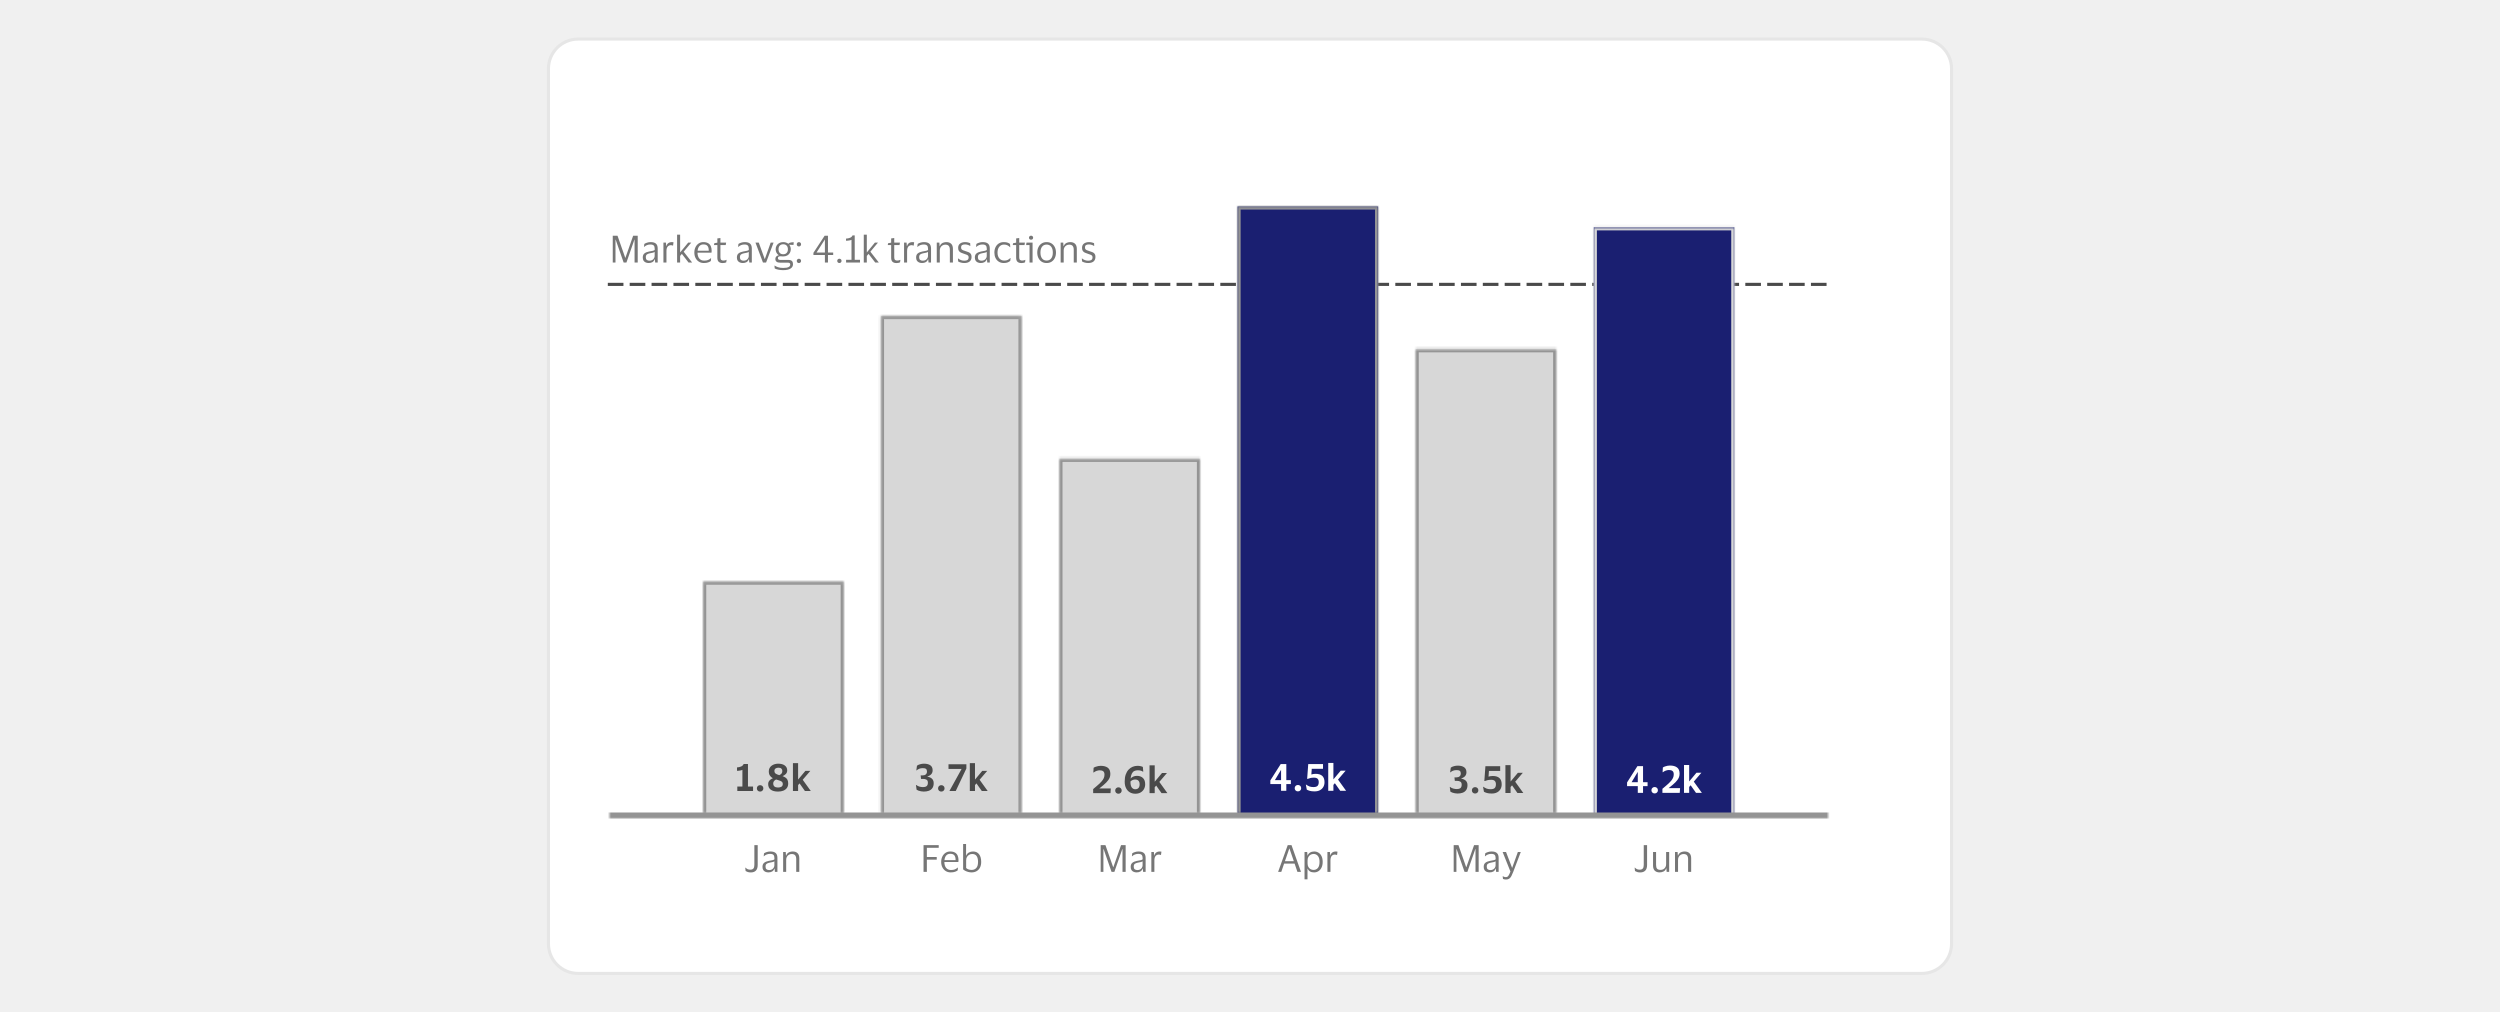 <svg width="800" height="324" viewBox="0 0 800 324" fill="none" xmlns="http://www.w3.org/2000/svg">
<rect width="800" height="324" fill="#F0F0F0"/>
<g clip-path="url(#clip0_7608_37982)">
<path d="M615 12H185C179.477 12 175 16.477 175 22V302C175 307.523 179.477 312 185 312H615C620.523 312 625 307.523 625 302V22C625 16.477 620.523 12 615 12Z" fill="white"/>
<path d="M615 12.5H185C179.753 12.5 175.5 16.753 175.5 22V302C175.5 307.247 179.753 311.5 185 311.5H615C620.247 311.5 624.5 307.247 624.5 302V22C624.5 16.753 620.247 12.5 615 12.5Z" stroke="black" stroke-opacity="0.1"/>
<path d="M605 32H195V292H605V32Z" fill="white"/>
<path d="M196.08 84V75.432H197.604L200.076 82.488H200.136L202.608 75.432H204.072V84H203.064V76.692H203.004L200.46 84H199.56L197.016 76.692H196.956V84H196.08ZM206.072 78.996L206.18 78.06C206.404 77.9 206.696 77.764 207.056 77.652C207.416 77.532 207.8 77.472 208.208 77.472C208.968 77.472 209.532 77.636 209.9 77.964C210.276 78.284 210.464 78.812 210.464 79.548V84H209.66L209.564 82.968H209.492C209.348 83.376 209.112 83.68 208.784 83.88C208.456 84.072 208.052 84.168 207.572 84.168C207.236 84.168 206.924 84.108 206.636 83.988C206.348 83.868 206.116 83.68 205.94 83.424C205.772 83.16 205.688 82.816 205.688 82.392C205.688 81.792 205.872 81.352 206.24 81.072C206.608 80.792 207.092 80.596 207.692 80.484C208.196 80.396 208.6 80.32 208.904 80.256C209.208 80.184 209.408 80.092 209.504 79.98V79.596C209.504 79.132 209.404 78.792 209.204 78.576C209.004 78.352 208.632 78.24 208.088 78.24C207.736 78.24 207.388 78.304 207.044 78.432C206.708 78.56 206.412 78.748 206.156 78.996H206.072ZM209.492 81.912V80.616C209.388 80.704 209.196 80.784 208.916 80.856C208.636 80.92 208.288 80.992 207.872 81.072C207.52 81.144 207.228 81.264 206.996 81.432C206.772 81.6 206.66 81.9 206.66 82.332C206.66 82.724 206.768 83.004 206.984 83.172C207.2 83.34 207.488 83.424 207.848 83.424C208.192 83.424 208.488 83.348 208.736 83.196C208.984 83.044 209.172 82.852 209.3 82.62C209.428 82.388 209.492 82.152 209.492 81.912ZM214.731 78.456C214.259 78.456 213.895 78.616 213.639 78.936C213.391 79.248 213.267 79.72 213.267 80.352V84H212.295V77.64H213.099L213.195 78.744H213.243C213.339 78.408 213.479 78.148 213.663 77.964C213.847 77.78 214.055 77.652 214.287 77.58C214.527 77.508 214.771 77.472 215.019 77.472C215.115 77.472 215.211 77.48 215.307 77.496C215.403 77.512 215.475 77.528 215.523 77.544L215.379 78.6H215.307C215.251 78.576 215.175 78.548 215.079 78.516C214.983 78.476 214.867 78.456 214.731 78.456ZM217.639 75.084V80.784L220.219 77.64H221.203L218.779 80.544L221.479 84H220.327L218.191 81.24L217.639 81.9V84H216.667V75.084H217.639ZM225.321 83.4C225.849 83.4 226.269 83.332 226.581 83.196C226.901 83.06 227.197 82.872 227.469 82.632H227.553L227.469 83.52C227.293 83.672 227.013 83.82 226.629 83.964C226.253 84.1 225.789 84.168 225.237 84.168C224.629 84.168 224.097 84.024 223.641 83.736C223.185 83.448 222.829 83.052 222.573 82.548C222.317 82.044 222.189 81.468 222.189 80.82C222.189 80.172 222.313 79.596 222.561 79.092C222.809 78.588 223.149 78.192 223.581 77.904C224.021 77.616 224.517 77.472 225.069 77.472C225.709 77.472 226.225 77.592 226.617 77.832C227.009 78.064 227.293 78.392 227.469 78.816C227.645 79.24 227.733 79.732 227.733 80.292C227.733 80.372 227.725 80.464 227.709 80.568C227.701 80.672 227.693 80.764 227.685 80.844H223.209V80.892C223.217 81.668 223.405 82.28 223.773 82.728C224.149 83.176 224.665 83.4 225.321 83.4ZM225.081 78.216C224.553 78.216 224.129 78.392 223.809 78.744C223.497 79.096 223.305 79.592 223.233 80.232H226.797V80.1C226.797 79.524 226.673 79.068 226.425 78.732C226.177 78.388 225.729 78.216 225.081 78.216ZM230.538 82.32C230.538 82.736 230.622 83.016 230.79 83.16C230.966 83.304 231.186 83.376 231.45 83.376C231.69 83.376 231.882 83.356 232.026 83.316C232.17 83.268 232.302 83.216 232.422 83.16H232.506L232.398 83.952C232.31 84.008 232.158 84.06 231.942 84.108C231.726 84.156 231.494 84.18 231.246 84.18C230.71 84.18 230.294 84.048 229.998 83.784C229.702 83.52 229.554 83.084 229.554 82.476V78.42H228.462L228.582 77.832L229.554 77.652V76.296L230.538 76.164V77.64H232.362L232.23 78.42H230.538V82.32ZM236.19 78.996L236.298 78.06C236.522 77.9 236.814 77.764 237.174 77.652C237.534 77.532 237.918 77.472 238.326 77.472C239.086 77.472 239.65 77.636 240.018 77.964C240.394 78.284 240.582 78.812 240.582 79.548V84H239.778L239.682 82.968H239.61C239.466 83.376 239.23 83.68 238.902 83.88C238.574 84.072 238.17 84.168 237.69 84.168C237.354 84.168 237.042 84.108 236.754 83.988C236.466 83.868 236.234 83.68 236.058 83.424C235.89 83.16 235.806 82.816 235.806 82.392C235.806 81.792 235.99 81.352 236.358 81.072C236.726 80.792 237.21 80.596 237.81 80.484C238.314 80.396 238.718 80.32 239.022 80.256C239.326 80.184 239.526 80.092 239.622 79.98V79.596C239.622 79.132 239.522 78.792 239.322 78.576C239.122 78.352 238.75 78.24 238.206 78.24C237.854 78.24 237.506 78.304 237.162 78.432C236.826 78.56 236.53 78.748 236.274 78.996H236.19ZM239.61 81.912V80.616C239.506 80.704 239.314 80.784 239.034 80.856C238.754 80.92 238.406 80.992 237.99 81.072C237.638 81.144 237.346 81.264 237.114 81.432C236.89 81.6 236.778 81.9 236.778 82.332C236.778 82.724 236.886 83.004 237.102 83.172C237.318 83.34 237.606 83.424 237.966 83.424C238.31 83.424 238.606 83.348 238.854 83.196C239.102 83.044 239.29 82.852 239.418 82.62C239.546 82.388 239.61 82.152 239.61 81.912ZM242.811 77.64L244.707 82.884H244.755L246.615 77.64H247.539L245.151 84H244.143L241.755 77.64H242.811ZM252.203 83.172C252.803 83.172 253.211 83.292 253.427 83.532C253.651 83.764 253.763 84.104 253.763 84.552C253.763 85.128 253.503 85.588 252.983 85.932C252.463 86.276 251.667 86.448 250.595 86.448C250.059 86.448 249.543 86.396 249.047 86.292C248.559 86.196 248.179 86.064 247.907 85.896L247.835 84.996H247.919C248.135 85.164 248.467 85.328 248.915 85.488C249.371 85.656 249.935 85.74 250.607 85.74C251.415 85.74 251.995 85.644 252.347 85.452C252.699 85.268 252.875 85.012 252.875 84.684C252.875 84.436 252.811 84.268 252.683 84.18C252.563 84.092 252.351 84.048 252.047 84.048H249.587C249.123 84.048 248.759 83.948 248.495 83.748C248.239 83.548 248.111 83.244 248.111 82.836C248.111 82.54 248.211 82.288 248.411 82.08C248.611 81.864 248.863 81.736 249.167 81.696V81.648C248.863 81.44 248.627 81.172 248.459 80.844C248.291 80.516 248.207 80.156 248.207 79.764C248.207 79.34 248.303 78.956 248.495 78.612C248.695 78.26 248.975 77.984 249.335 77.784C249.695 77.576 250.127 77.472 250.631 77.472C250.959 77.472 251.259 77.52 251.531 77.616C251.803 77.704 252.039 77.832 252.239 78H252.311C252.367 77.88 252.475 77.788 252.635 77.724C252.795 77.652 252.967 77.604 253.151 77.58C253.335 77.548 253.503 77.532 253.655 77.532H253.991L253.919 78.384L252.599 78.312V78.384C252.903 78.768 253.055 79.228 253.055 79.764C253.055 80.188 252.955 80.576 252.755 80.928C252.563 81.272 252.283 81.548 251.915 81.756C251.555 81.956 251.127 82.056 250.631 82.056C250.455 82.056 250.283 82.048 250.115 82.032C249.947 82.016 249.807 82.008 249.695 82.008C249.183 82.008 248.927 82.2 248.927 82.584C248.927 82.792 248.991 82.944 249.119 83.04C249.247 83.128 249.419 83.172 249.635 83.172H252.203ZM250.631 78.168C250.159 78.168 249.791 78.308 249.527 78.588C249.263 78.868 249.131 79.26 249.131 79.764C249.131 80.268 249.263 80.66 249.527 80.94C249.791 81.22 250.159 81.36 250.631 81.36C251.095 81.36 251.459 81.22 251.723 80.94C251.995 80.66 252.131 80.268 252.131 79.764C252.131 79.26 251.995 78.868 251.723 78.588C251.459 78.308 251.095 78.168 250.631 78.168ZM254.965 83.484C254.965 83.292 255.029 83.132 255.157 83.004C255.285 82.868 255.449 82.8 255.649 82.8C255.849 82.8 256.013 82.864 256.141 82.992C256.277 83.12 256.345 83.284 256.345 83.484C256.345 83.692 256.277 83.86 256.141 83.988C256.013 84.116 255.849 84.18 255.649 84.18C255.449 84.18 255.285 84.116 255.157 83.988C255.029 83.86 254.965 83.692 254.965 83.484ZM254.965 78.168C254.965 77.976 255.029 77.816 255.157 77.688C255.285 77.552 255.449 77.484 255.649 77.484C255.849 77.484 256.013 77.548 256.141 77.676C256.277 77.804 256.345 77.968 256.345 78.168C256.345 78.376 256.277 78.544 256.141 78.672C256.013 78.8 255.849 78.864 255.649 78.864C255.449 78.864 255.285 78.8 255.157 78.672C255.029 78.544 254.965 78.376 254.965 78.168ZM260.295 80.904L263.883 75.432H264.951V80.808H266.619V81.6H264.951V84H263.967V81.6H260.295V80.904ZM261.291 80.808H263.967V76.68H263.931L261.291 80.808ZM267.914 83.472C267.914 83.28 267.978 83.12 268.106 82.992C268.234 82.856 268.398 82.788 268.598 82.788C268.798 82.788 268.962 82.852 269.09 82.98C269.226 83.108 269.294 83.272 269.294 83.472C269.294 83.68 269.226 83.848 269.09 83.976C268.962 84.104 268.798 84.168 268.598 84.168C268.398 84.168 268.234 84.104 268.106 83.976C267.978 83.848 267.914 83.68 267.914 83.472ZM270.749 84V83.136H272.477V76.752C272.397 76.8 272.253 76.848 272.045 76.896C271.837 76.936 271.609 76.972 271.361 77.004C271.121 77.028 270.909 77.04 270.725 77.04V76.356C271.181 76.332 271.605 76.244 271.997 76.092C272.397 75.932 272.669 75.676 272.813 75.324H273.509V83.136H275.201V84H270.749ZM277.381 75.084V80.784L279.961 77.64H280.945L278.521 80.544L281.221 84H280.069L277.933 81.24L277.381 81.9V84H276.409V75.084H277.381ZM286.155 82.32C286.155 82.736 286.239 83.016 286.407 83.16C286.583 83.304 286.803 83.376 287.067 83.376C287.307 83.376 287.499 83.356 287.643 83.316C287.787 83.268 287.919 83.216 288.039 83.16H288.123L288.015 83.952C287.927 84.008 287.775 84.06 287.559 84.108C287.343 84.156 287.111 84.18 286.863 84.18C286.327 84.18 285.911 84.048 285.615 83.784C285.319 83.52 285.171 83.084 285.171 82.476V78.42H284.079L284.199 77.832L285.171 77.652V76.296L286.155 76.164V77.64H287.979L287.847 78.42H286.155V82.32ZM291.735 78.456C291.263 78.456 290.899 78.616 290.643 78.936C290.395 79.248 290.271 79.72 290.271 80.352V84H289.299V77.64H290.103L290.199 78.744H290.247C290.343 78.408 290.483 78.148 290.667 77.964C290.851 77.78 291.059 77.652 291.291 77.58C291.531 77.508 291.775 77.472 292.023 77.472C292.119 77.472 292.215 77.48 292.311 77.496C292.407 77.512 292.479 77.528 292.527 77.544L292.383 78.6H292.311C292.255 78.576 292.179 78.548 292.083 78.516C291.987 78.476 291.871 78.456 291.735 78.456ZM293.541 78.996L293.649 78.06C293.873 77.9 294.165 77.764 294.525 77.652C294.885 77.532 295.269 77.472 295.677 77.472C296.437 77.472 297.001 77.636 297.369 77.964C297.745 78.284 297.933 78.812 297.933 79.548V84H297.129L297.033 82.968H296.961C296.817 83.376 296.581 83.68 296.253 83.88C295.925 84.072 295.521 84.168 295.041 84.168C294.705 84.168 294.393 84.108 294.105 83.988C293.817 83.868 293.585 83.68 293.409 83.424C293.241 83.16 293.157 82.816 293.157 82.392C293.157 81.792 293.341 81.352 293.709 81.072C294.077 80.792 294.561 80.596 295.161 80.484C295.665 80.396 296.069 80.32 296.373 80.256C296.677 80.184 296.877 80.092 296.973 79.98V79.596C296.973 79.132 296.873 78.792 296.673 78.576C296.473 78.352 296.101 78.24 295.557 78.24C295.205 78.24 294.857 78.304 294.513 78.432C294.177 78.56 293.881 78.748 293.625 78.996H293.541ZM296.961 81.912V80.616C296.857 80.704 296.665 80.784 296.385 80.856C296.105 80.92 295.757 80.992 295.341 81.072C294.989 81.144 294.697 81.264 294.465 81.432C294.241 81.6 294.129 81.9 294.129 82.332C294.129 82.724 294.237 83.004 294.453 83.172C294.669 83.34 294.957 83.424 295.317 83.424C295.661 83.424 295.957 83.348 296.205 83.196C296.453 83.044 296.641 82.852 296.769 82.62C296.897 82.388 296.961 82.152 296.961 81.912ZM302.5 78.288C302.172 78.288 301.872 78.368 301.6 78.528C301.336 78.68 301.124 78.896 300.964 79.176C300.812 79.448 300.736 79.764 300.736 80.124V84H299.764V77.64H300.592L300.676 78.78H300.736C300.856 78.444 301.028 78.18 301.252 77.988C301.484 77.796 301.74 77.664 302.02 77.592C302.3 77.512 302.576 77.472 302.848 77.472C303.496 77.472 304.004 77.652 304.372 78.012C304.748 78.364 304.936 78.912 304.936 79.656V84H303.952V79.932C303.952 79.388 303.84 78.98 303.616 78.708C303.392 78.428 303.02 78.288 302.5 78.288ZM306.604 79.32C306.604 78.704 306.812 78.244 307.228 77.94C307.652 77.628 308.184 77.472 308.824 77.472C309.192 77.472 309.52 77.512 309.808 77.592C310.096 77.664 310.312 77.736 310.456 77.808L310.504 78.696H310.408C310.232 78.56 309.996 78.448 309.7 78.36C309.412 78.264 309.116 78.216 308.812 78.216C308.42 78.216 308.112 78.284 307.888 78.42C307.664 78.556 307.552 78.812 307.552 79.188C307.552 79.428 307.6 79.612 307.696 79.74C307.8 79.868 307.948 79.976 308.14 80.064C308.34 80.144 308.588 80.232 308.884 80.328C309.268 80.448 309.612 80.568 309.916 80.688C310.22 80.808 310.46 80.984 310.636 81.216C310.812 81.44 310.9 81.764 310.9 82.188C310.9 82.844 310.696 83.34 310.288 83.676C309.88 84.004 309.32 84.168 308.608 84.168C308.208 84.168 307.832 84.12 307.48 84.024C307.128 83.928 306.84 83.808 306.616 83.664L306.544 82.716H306.628C306.892 82.94 307.196 83.116 307.54 83.244C307.892 83.364 308.236 83.424 308.572 83.424C309.044 83.424 309.392 83.34 309.616 83.172C309.848 82.996 309.964 82.72 309.964 82.344C309.964 82.112 309.908 81.936 309.796 81.816C309.684 81.688 309.52 81.584 309.304 81.504C309.088 81.416 308.816 81.32 308.488 81.216C308.12 81.096 307.792 80.972 307.504 80.844C307.224 80.708 307.004 80.524 306.844 80.292C306.684 80.06 306.604 79.736 306.604 79.32ZM312.338 78.996L312.446 78.06C312.67 77.9 312.962 77.764 313.322 77.652C313.682 77.532 314.066 77.472 314.474 77.472C315.234 77.472 315.798 77.636 316.166 77.964C316.542 78.284 316.73 78.812 316.73 79.548V84H315.926L315.83 82.968H315.758C315.614 83.376 315.378 83.68 315.05 83.88C314.722 84.072 314.318 84.168 313.838 84.168C313.502 84.168 313.19 84.108 312.902 83.988C312.614 83.868 312.382 83.68 312.206 83.424C312.038 83.16 311.954 82.816 311.954 82.392C311.954 81.792 312.138 81.352 312.506 81.072C312.874 80.792 313.358 80.596 313.958 80.484C314.462 80.396 314.866 80.32 315.17 80.256C315.474 80.184 315.674 80.092 315.77 79.98V79.596C315.77 79.132 315.67 78.792 315.47 78.576C315.27 78.352 314.898 78.24 314.354 78.24C314.002 78.24 313.654 78.304 313.31 78.432C312.974 78.56 312.678 78.748 312.422 78.996H312.338ZM315.758 81.912V80.616C315.654 80.704 315.462 80.784 315.182 80.856C314.902 80.92 314.554 80.992 314.138 81.072C313.786 81.144 313.494 81.264 313.262 81.432C313.038 81.6 312.926 81.9 312.926 82.332C312.926 82.724 313.034 83.004 313.25 83.172C313.466 83.34 313.754 83.424 314.114 83.424C314.458 83.424 314.754 83.348 315.002 83.196C315.25 83.044 315.438 82.852 315.566 82.62C315.694 82.388 315.758 82.152 315.758 81.912ZM318.201 80.82C318.201 80.172 318.325 79.596 318.573 79.092C318.821 78.588 319.169 78.192 319.617 77.904C320.073 77.616 320.609 77.472 321.225 77.472C321.745 77.472 322.165 77.536 322.485 77.664C322.805 77.792 323.045 77.928 323.205 78.072L323.289 79.104H323.205C322.965 78.848 322.693 78.644 322.389 78.492C322.093 78.34 321.721 78.264 321.273 78.264C320.665 78.264 320.169 78.492 319.785 78.948C319.401 79.404 319.209 80.028 319.209 80.82C319.209 81.628 319.405 82.256 319.797 82.704C320.197 83.152 320.709 83.376 321.333 83.376C321.669 83.376 321.949 83.344 322.173 83.28C322.405 83.208 322.605 83.112 322.773 82.992C322.949 82.872 323.121 82.736 323.289 82.584H323.385L323.289 83.46C323.121 83.636 322.861 83.8 322.509 83.952C322.165 84.096 321.733 84.168 321.213 84.168C320.597 84.168 320.061 84.024 319.605 83.736C319.157 83.448 318.809 83.052 318.561 82.548C318.321 82.044 318.201 81.468 318.201 80.82ZM326.151 82.32C326.151 82.736 326.235 83.016 326.403 83.16C326.579 83.304 326.799 83.376 327.063 83.376C327.303 83.376 327.495 83.356 327.639 83.316C327.783 83.268 327.915 83.216 328.035 83.16H328.119L328.011 83.952C327.923 84.008 327.771 84.06 327.555 84.108C327.339 84.156 327.107 84.18 326.859 84.18C326.323 84.18 325.907 84.048 325.611 83.784C325.315 83.52 325.167 83.084 325.167 82.476V78.42H324.075L324.195 77.832L325.167 77.652V76.296L326.151 76.164V77.64H327.975L327.843 78.42H326.151V82.32ZM329.943 76.704C329.751 76.704 329.591 76.648 329.463 76.536C329.335 76.416 329.271 76.26 329.271 76.068C329.271 75.876 329.335 75.72 329.463 75.6C329.591 75.48 329.751 75.42 329.943 75.42C330.135 75.42 330.291 75.48 330.411 75.6C330.539 75.72 330.603 75.876 330.603 76.068C330.603 76.26 330.539 76.416 330.411 76.536C330.291 76.648 330.135 76.704 329.943 76.704ZM330.423 77.64V84H329.451V78.42H328.359L328.479 77.64H330.423ZM334.923 77.472C335.523 77.472 336.047 77.616 336.495 77.904C336.943 78.192 337.291 78.588 337.539 79.092C337.787 79.588 337.911 80.164 337.911 80.82C337.911 81.476 337.787 82.056 337.539 82.56C337.291 83.064 336.943 83.46 336.495 83.748C336.047 84.028 335.523 84.168 334.923 84.168C334.315 84.168 333.787 84.028 333.339 83.748C332.891 83.46 332.543 83.064 332.295 82.56C332.047 82.056 331.923 81.476 331.923 80.82C331.923 80.164 332.047 79.588 332.295 79.092C332.543 78.588 332.891 78.192 333.339 77.904C333.787 77.616 334.315 77.472 334.923 77.472ZM334.923 83.376C335.547 83.376 336.031 83.152 336.375 82.704C336.727 82.256 336.903 81.628 336.903 80.82C336.903 80.02 336.727 79.396 336.375 78.948C336.031 78.492 335.547 78.264 334.923 78.264C334.291 78.264 333.803 78.492 333.459 78.948C333.115 79.396 332.943 80.02 332.943 80.82C332.943 81.628 333.115 82.256 333.459 82.704C333.803 83.152 334.291 83.376 334.923 83.376ZM342.145 78.288C341.817 78.288 341.517 78.368 341.245 78.528C340.981 78.68 340.769 78.896 340.609 79.176C340.457 79.448 340.381 79.764 340.381 80.124V84H339.409V77.64H340.237L340.321 78.78H340.381C340.501 78.444 340.673 78.18 340.897 77.988C341.129 77.796 341.385 77.664 341.665 77.592C341.945 77.512 342.221 77.472 342.493 77.472C343.141 77.472 343.649 77.652 344.017 78.012C344.393 78.364 344.581 78.912 344.581 79.656V84H343.597V79.932C343.597 79.388 343.485 78.98 343.261 78.708C343.037 78.428 342.665 78.288 342.145 78.288ZM346.248 79.32C346.248 78.704 346.456 78.244 346.872 77.94C347.296 77.628 347.828 77.472 348.468 77.472C348.836 77.472 349.164 77.512 349.452 77.592C349.74 77.664 349.956 77.736 350.1 77.808L350.148 78.696H350.052C349.876 78.56 349.64 78.448 349.344 78.36C349.056 78.264 348.76 78.216 348.456 78.216C348.064 78.216 347.756 78.284 347.532 78.42C347.308 78.556 347.196 78.812 347.196 79.188C347.196 79.428 347.244 79.612 347.34 79.74C347.444 79.868 347.592 79.976 347.784 80.064C347.984 80.144 348.232 80.232 348.528 80.328C348.912 80.448 349.256 80.568 349.56 80.688C349.864 80.808 350.104 80.984 350.28 81.216C350.456 81.44 350.544 81.764 350.544 82.188C350.544 82.844 350.34 83.34 349.932 83.676C349.524 84.004 348.964 84.168 348.252 84.168C347.852 84.168 347.476 84.12 347.124 84.024C346.772 83.928 346.484 83.808 346.26 83.664L346.188 82.716H346.272C346.536 82.94 346.84 83.116 347.184 83.244C347.536 83.364 347.88 83.424 348.216 83.424C348.688 83.424 349.036 83.34 349.26 83.172C349.492 82.996 349.608 82.72 349.608 82.344C349.608 82.112 349.552 81.936 349.44 81.816C349.328 81.688 349.164 81.584 348.948 81.504C348.732 81.416 348.46 81.32 348.132 81.216C347.764 81.096 347.436 80.972 347.148 80.844C346.868 80.708 346.648 80.524 346.488 80.292C346.328 80.06 346.248 79.736 346.248 79.32Z" fill="#767676"/>
<path d="M195 91H585" stroke="#4A4A4A" stroke-linecap="square" stroke-dasharray="4 3"/>
<path d="M510 72.72H555V260.975H510V72.72Z" fill="#1A1F71"/>
<mask id="mask0_7608_37982" style="mask-type:luminance" maskUnits="userSpaceOnUse" x="510" y="72" width="45" height="189">
<path d="M510 72.72H555V260.975H510V72.72Z" fill="white"/>
</mask>
<g mask="url(#mask0_7608_37982)">
<path d="M510 72.72V71.72H509V72.72H510ZM555 72.72H556V71.72H555V72.72ZM510 73.72H555V71.72H510V73.72ZM554 72.72V260.975H556V72.72H554ZM511 260.975V72.72H509V260.975H511Z" fill="#D7D7D7"/>
</g>
<path d="M520.661 250.384L523.985 245.152H525.773V250.3H527.225V251.56H525.773V253.72H524.093V251.56H520.661V250.384ZM522.113 250.3H524.093V247.06H524.057L522.113 250.3ZM528.456 252.868C528.456 252.564 528.556 252.32 528.756 252.136C528.956 251.944 529.2 251.848 529.488 251.848C529.776 251.848 530.02 251.94 530.22 252.124C530.428 252.308 530.532 252.556 530.532 252.868C530.532 253.188 530.428 253.44 530.22 253.624C530.02 253.808 529.776 253.9 529.488 253.9C529.2 253.9 528.956 253.808 528.756 253.624C528.556 253.44 528.456 253.188 528.456 252.868ZM534.049 246.4C533.769 246.4 533.453 246.46 533.101 246.58C532.757 246.692 532.441 246.864 532.153 247.096H532.033L532.117 245.596C532.317 245.46 532.549 245.348 532.813 245.26C533.077 245.164 533.345 245.092 533.617 245.044C533.897 244.996 534.157 244.972 534.397 244.972C535.349 244.972 536.097 245.172 536.641 245.572C537.185 245.964 537.461 246.62 537.469 247.54C537.469 247.98 537.405 248.368 537.277 248.704C537.149 249.032 536.981 249.328 536.773 249.592C536.573 249.856 536.361 250.104 536.137 250.336C535.937 250.536 535.641 250.808 535.249 251.152C534.857 251.496 534.425 251.848 533.953 252.208H537.625L537.517 253.72H531.973V252.412C532.437 252.02 532.833 251.684 533.161 251.404C533.497 251.116 533.789 250.856 534.037 250.624C534.285 250.392 534.509 250.156 534.709 249.916C534.981 249.604 535.197 249.276 535.357 248.932C535.517 248.588 535.597 248.208 535.597 247.792C535.597 247.272 535.461 246.912 535.189 246.712C534.925 246.504 534.545 246.4 534.049 246.4ZM540.538 244.804V250.06L542.866 247.276H544.45L542.014 250.12L544.606 253.72H542.722L541.006 251.284L540.538 251.824V253.72H538.882V244.804H540.538Z" fill="white"/>
<path d="M453 111.75H498.002V260.5H453V111.75Z" fill="#D7D7D7"/>
<mask id="mask1_7608_37982" style="mask-type:luminance" maskUnits="userSpaceOnUse" x="453" y="111" width="46" height="150">
<path d="M453 111.75H498.002V260.5H453V111.75Z" fill="white"/>
</mask>
<g mask="url(#mask1_7608_37982)">
<path d="M453 111.75V110.75H452V111.75H453ZM498.002 111.75H499.002V110.75H498.002V111.75ZM453 112.75H498.002V110.75H453V112.75ZM497.002 111.75V260.5H499.002V111.75H497.002ZM454 260.5V111.75H452V260.5H454Z" fill="#949494"/>
</g>
<path d="M469.598 251.206C469.598 251.886 469.454 252.426 469.166 252.826C468.886 253.218 468.506 253.502 468.026 253.678C467.554 253.846 467.018 253.93 466.418 253.93C466.146 253.93 465.858 253.902 465.554 253.846C465.258 253.79 464.982 253.718 464.726 253.63C464.47 253.534 464.27 253.434 464.126 253.33L463.922 251.818H464.018C464.33 252.074 464.69 252.254 465.098 252.358C465.514 252.454 465.878 252.502 466.19 252.502C466.654 252.502 467.026 252.402 467.306 252.202C467.594 251.994 467.738 251.626 467.738 251.098C467.738 250.618 467.594 250.294 467.306 250.126C467.026 249.958 466.658 249.874 466.202 249.874H465.542L465.422 248.758H466.058C466.482 248.758 466.818 248.65 467.066 248.434C467.322 248.218 467.45 247.91 467.45 247.51C467.45 247.126 467.346 246.85 467.138 246.682C466.93 246.514 466.594 246.43 466.13 246.43C465.682 246.43 465.29 246.498 464.954 246.634C464.626 246.77 464.354 246.942 464.138 247.15H464.042L464.246 245.65C464.502 245.45 464.834 245.294 465.242 245.182C465.65 245.062 466.058 245.002 466.466 245.002C467.338 245.002 468.022 245.174 468.518 245.518C469.014 245.862 469.262 246.406 469.262 247.15C469.262 247.526 469.178 247.846 469.01 248.11C468.85 248.366 468.642 248.574 468.386 248.734C468.13 248.894 467.858 249.014 467.57 249.094V249.142C467.938 249.206 468.274 249.318 468.578 249.478C468.882 249.63 469.126 249.846 469.31 250.126C469.502 250.406 469.598 250.766 469.598 251.206ZM470.999 252.898C470.999 252.594 471.099 252.35 471.299 252.166C471.499 251.974 471.743 251.878 472.031 251.878C472.319 251.878 472.563 251.97 472.763 252.154C472.971 252.338 473.075 252.586 473.075 252.898C473.075 253.218 472.971 253.47 472.763 253.654C472.563 253.838 472.319 253.93 472.031 253.93C471.743 253.93 471.499 253.838 471.299 253.654C471.099 253.47 470.999 253.218 470.999 252.898ZM475.332 245.182H480.06V246.694H476.46L476.328 248.518C476.52 248.454 476.732 248.406 476.964 248.374C477.204 248.334 477.444 248.314 477.684 248.314C479.588 248.314 480.54 249.206 480.54 250.99C480.54 251.582 480.408 252.098 480.144 252.538C479.888 252.978 479.52 253.322 479.04 253.57C478.568 253.81 478.004 253.93 477.348 253.93C476.724 253.93 476.22 253.874 475.836 253.762C475.452 253.65 475.128 253.518 474.864 253.366L474.576 251.77H474.672C474.984 251.994 475.32 252.182 475.68 252.334C476.04 252.478 476.476 252.55 476.988 252.55C477.612 252.55 478.052 252.422 478.308 252.166C478.564 251.91 478.692 251.514 478.692 250.978C478.692 250.498 478.572 250.138 478.332 249.898C478.1 249.658 477.72 249.538 477.192 249.538C476.768 249.538 476.404 249.57 476.1 249.634C475.796 249.698 475.492 249.794 475.188 249.922H474.984L475.332 245.182ZM483.386 244.834V250.09L485.714 247.306H487.298L484.862 250.15L487.454 253.75H485.57L483.854 251.314L483.386 251.854V253.75H481.73V244.834H483.386Z" fill="#4A4A4A"/>
<path d="M396 66.062H441.002V260.5H396V66.062Z" fill="#1A1F71"/>
<mask id="mask2_7608_37982" style="mask-type:luminance" maskUnits="userSpaceOnUse" x="396" y="66" width="46" height="195">
<path d="M396 66.062H441.002V260.5H396V66.062Z" fill="white"/>
</mask>
<g mask="url(#mask2_7608_37982)">
<path d="M396 66.062V65.062H395V66.062H396ZM441.002 66.062H442.002V65.062H441.002V66.062ZM396 67.062H441.002V65.062H396V67.062ZM440.002 66.062V260.5H442.002V66.062H440.002ZM397 260.5V66.062H395V260.5H397Z" fill="#949494"/>
</g>
<path d="M406.509 249.726L409.833 244.494H411.621V249.642H413.073V250.902H411.621V253.062H409.941V250.902H406.509V249.726ZM407.961 249.642H409.941V246.402H409.905L407.961 249.642ZM414.303 252.21C414.303 251.906 414.403 251.662 414.603 251.479C414.803 251.286 415.047 251.19 415.335 251.19C415.623 251.19 415.867 251.282 416.067 251.466C416.275 251.65 416.379 251.898 416.379 252.21C416.379 252.53 416.275 252.782 416.067 252.966C415.867 253.151 415.623 253.243 415.335 253.243C415.047 253.243 414.803 253.151 414.603 252.966C414.403 252.782 414.303 252.53 414.303 252.21ZM418.636 244.494H423.364V246.007H419.764L419.632 247.83C419.824 247.766 420.036 247.718 420.268 247.686C420.508 247.646 420.748 247.626 420.988 247.626C422.892 247.626 423.844 248.518 423.844 250.302C423.844 250.894 423.712 251.41 423.448 251.85C423.192 252.29 422.824 252.634 422.344 252.882C421.872 253.123 421.308 253.243 420.652 253.243C420.028 253.243 419.524 253.187 419.14 253.075C418.756 252.962 418.432 252.83 418.168 252.678L417.88 251.082H417.976C418.288 251.306 418.624 251.494 418.984 251.646C419.344 251.79 419.78 251.862 420.292 251.862C420.916 251.862 421.356 251.734 421.612 251.479C421.868 251.222 421.996 250.826 421.996 250.29C421.996 249.81 421.876 249.45 421.636 249.21C421.404 248.97 421.024 248.85 420.496 248.85C420.072 248.85 419.708 248.882 419.404 248.946C419.1 249.01 418.796 249.106 418.492 249.234H418.288L418.636 244.494ZM426.69 244.146V249.402L429.018 246.618H430.602L428.166 249.462L430.758 253.062H428.874L427.158 250.626L426.69 251.166V253.062H425.034V244.146H426.69Z" fill="white"/>
<path d="M339 146.812H384.002V260.5H339V146.812Z" fill="#D7D7D7"/>
<mask id="mask3_7608_37982" style="mask-type:luminance" maskUnits="userSpaceOnUse" x="339" y="146" width="46" height="115">
<path d="M339 146.812H384.002V260.5H339V146.812Z" fill="white"/>
</mask>
<g mask="url(#mask3_7608_37982)">
<path d="M339 146.812V145.812H338V146.812H339ZM384.002 146.812H385.002V145.812H384.002V146.812ZM339 147.812H384.002V145.812H339V147.812ZM383.002 146.812V260.5H385.002V146.812H383.002ZM340 260.5V146.812H338V260.5H340Z" fill="#949494"/>
</g>
<path d="M351.887 246.492C351.607 246.492 351.291 246.552 350.939 246.672C350.595 246.784 350.279 246.956 349.991 247.188H349.871L349.955 245.688C350.155 245.552 350.387 245.44 350.651 245.352C350.915 245.256 351.183 245.184 351.455 245.136C351.735 245.088 351.995 245.064 352.235 245.064C353.187 245.064 353.935 245.264 354.479 245.664C355.023 246.056 355.299 246.712 355.307 247.632C355.307 248.072 355.243 248.46 355.115 248.796C354.987 249.124 354.819 249.42 354.611 249.684C354.411 249.948 354.199 250.196 353.975 250.428C353.775 250.628 353.479 250.9 353.087 251.244C352.695 251.588 352.263 251.94 351.791 252.3H355.463L355.355 253.812H349.811V252.504C350.275 252.112 350.671 251.776 350.999 251.496C351.335 251.208 351.627 250.948 351.875 250.716C352.123 250.484 352.347 250.248 352.547 250.008C352.819 249.696 353.035 249.368 353.195 249.024C353.355 248.68 353.435 248.3 353.435 247.884C353.435 247.364 353.299 247.004 353.027 246.804C352.763 246.596 352.383 246.492 351.887 246.492ZM356.864 252.96C356.864 252.656 356.964 252.412 357.164 252.229C357.364 252.036 357.608 251.94 357.896 251.94C358.184 251.94 358.428 252.032 358.628 252.216C358.836 252.4 358.94 252.648 358.94 252.96C358.94 253.28 358.836 253.532 358.628 253.716C358.428 253.901 358.184 253.993 357.896 253.993C357.608 253.993 357.364 253.901 357.164 253.716C356.964 253.532 356.864 253.28 356.864 252.96ZM366.455 250.968C366.455 251.536 366.327 252.048 366.071 252.504C365.815 252.96 365.451 253.324 364.979 253.596C364.515 253.861 363.959 253.993 363.311 253.993C362.655 253.993 362.071 253.844 361.559 253.548C361.047 253.244 360.643 252.804 360.347 252.229C360.051 251.652 359.903 250.948 359.903 250.116C359.903 249.244 360.011 248.492 360.227 247.86C360.451 247.22 360.755 246.696 361.139 246.288C361.523 245.872 361.963 245.564 362.459 245.364C362.955 245.164 363.475 245.064 364.019 245.064C364.371 245.064 364.699 245.1 365.003 245.172C365.315 245.244 365.551 245.328 365.711 245.424L365.843 246.924H365.711C365.327 246.636 364.779 246.492 364.067 246.492C363.651 246.492 363.283 246.572 362.963 246.732C362.651 246.884 362.395 247.156 362.195 247.548C361.995 247.932 361.859 248.468 361.787 249.156C361.979 248.892 362.259 248.68 362.627 248.52C363.003 248.352 363.399 248.268 363.815 248.268C364.599 248.268 365.235 248.492 365.723 248.94C366.211 249.388 366.455 250.064 366.455 250.968ZM361.751 250.236C361.751 251.036 361.891 251.624 362.171 252C362.459 252.376 362.827 252.564 363.275 252.564C363.731 252.564 364.079 252.428 364.319 252.156C364.559 251.876 364.679 251.488 364.679 250.992C364.679 250.472 364.555 250.084 364.307 249.828C364.059 249.572 363.707 249.444 363.251 249.444C362.947 249.444 362.663 249.504 362.399 249.624C362.143 249.744 361.927 249.892 361.751 250.068V250.236ZM369.509 244.896V250.152L371.837 247.368H373.421L370.985 250.212L373.577 253.812H371.693L369.977 251.376L369.509 251.916V253.812H367.853V244.896H369.509Z" fill="#4A4A4A"/>
<path d="M281.897 101.125H326.899V260.5H281.897V101.125Z" fill="#D7D7D7"/>
<mask id="mask4_7608_37982" style="mask-type:luminance" maskUnits="userSpaceOnUse" x="281" y="101" width="46" height="160">
<path d="M281.897 101.125H326.899V260.5H281.897V101.125Z" fill="white"/>
</mask>
<g mask="url(#mask4_7608_37982)">
<path d="M281.897 101.125V100.125H280.897V101.125H281.897ZM326.899 101.125H327.899V100.125H326.899V101.125ZM281.897 102.125H326.899V100.125H281.897V102.125ZM325.899 101.125V260.5H327.899V101.125H325.899ZM282.897 260.5V101.125H280.897V260.5H282.897Z" fill="#949494"/>
</g>
<path d="M298.782 250.581C298.782 251.261 298.638 251.801 298.35 252.201C298.07 252.593 297.69 252.877 297.21 253.053C296.738 253.221 296.202 253.305 295.602 253.305C295.33 253.305 295.042 253.277 294.738 253.221C294.442 253.165 294.166 253.093 293.91 253.005C293.654 252.909 293.454 252.809 293.31 252.705L293.106 251.193H293.202C293.514 251.449 293.874 251.629 294.282 251.733C294.698 251.829 295.062 251.877 295.374 251.877C295.838 251.877 296.21 251.777 296.49 251.577C296.778 251.369 296.922 251.001 296.922 250.473C296.922 249.993 296.778 249.669 296.49 249.501C296.21 249.333 295.842 249.249 295.386 249.249H294.726L294.606 248.133H295.242C295.666 248.133 296.002 248.025 296.25 247.809C296.506 247.593 296.634 247.285 296.634 246.885C296.634 246.501 296.53 246.225 296.322 246.057C296.114 245.889 295.778 245.805 295.314 245.805C294.866 245.805 294.474 245.873 294.138 246.009C293.81 246.145 293.538 246.317 293.322 246.525H293.226L293.43 245.025C293.686 244.825 294.018 244.669 294.426 244.557C294.834 244.437 295.242 244.377 295.65 244.377C296.522 244.377 297.206 244.549 297.702 244.893C298.198 245.237 298.446 245.781 298.446 246.525C298.446 246.901 298.362 247.221 298.194 247.485C298.034 247.741 297.826 247.949 297.57 248.109C297.314 248.269 297.042 248.389 296.754 248.469V248.517C297.122 248.581 297.458 248.693 297.762 248.853C298.066 249.005 298.31 249.221 298.494 249.501C298.686 249.781 298.782 250.141 298.782 250.581ZM300.183 252.273C300.183 251.969 300.283 251.725 300.483 251.541C300.683 251.349 300.927 251.253 301.215 251.253C301.503 251.253 301.747 251.345 301.947 251.529C302.155 251.713 302.259 251.961 302.259 252.273C302.259 252.593 302.155 252.845 301.947 253.029C301.747 253.213 301.503 253.305 301.215 253.305C300.927 253.305 300.683 253.213 300.483 253.029C300.283 252.845 300.183 252.593 300.183 252.273ZM309.244 245.913L305.836 253.125H303.808L307.708 246.069H303.52V244.557H309.244V245.913ZM311.996 244.209V249.465L314.324 246.681H315.908L313.472 249.525L316.064 253.125H314.18L312.464 250.689L311.996 251.229V253.125H310.34V244.209H311.996Z" fill="#4A4A4A"/>
<path d="M225 186.125H270.002V260.5H225V186.125Z" fill="#D7D7D7"/>
<mask id="mask5_7608_37982" style="mask-type:luminance" maskUnits="userSpaceOnUse" x="225" y="186" width="46" height="75">
<path d="M225 186.125H270.002V260.5H225V186.125Z" fill="white"/>
</mask>
<g mask="url(#mask5_7608_37982)">
<path d="M225 186.125V185.125H224V186.125H225ZM270.002 186.125H271.002V185.125H270.002V186.125ZM225 187.125H270.002V185.125H225V187.125ZM269.002 186.125V260.5H271.002V186.125H269.002ZM226 260.5V186.125H224V260.5H226Z" fill="#949494"/>
</g>
<path d="M235.94 253.125V251.697H237.572V246.357C237.484 246.405 237.344 246.453 237.152 246.501C236.968 246.549 236.76 246.589 236.528 246.621C236.296 246.653 236.068 246.669 235.844 246.669V245.577C236.348 245.545 236.796 245.441 237.188 245.265C237.58 245.081 237.84 244.817 237.968 244.473H239.348V251.697H240.98V253.125H235.94ZM242.196 252.273C242.196 251.969 242.296 251.725 242.496 251.541C242.696 251.349 242.94 251.253 243.228 251.253C243.516 251.253 243.76 251.345 243.96 251.529C244.168 251.713 244.272 251.961 244.272 252.273C244.272 252.593 244.168 252.845 243.96 253.029C243.76 253.213 243.516 253.305 243.228 253.305C242.94 253.305 242.696 253.213 242.496 253.029C242.296 252.845 242.196 252.593 242.196 252.273ZM246.016 246.825C246.016 246.417 246.1 246.061 246.268 245.757C246.444 245.445 246.676 245.189 246.964 244.989C247.252 244.781 247.572 244.629 247.924 244.533C248.276 244.429 248.628 244.377 248.98 244.377C249.9 244.377 250.616 244.569 251.128 244.953C251.648 245.337 251.908 245.861 251.908 246.525C251.908 246.973 251.768 247.349 251.488 247.653C251.208 247.949 250.852 248.185 250.42 248.361C250.772 248.489 251.084 248.645 251.356 248.829C251.628 249.005 251.84 249.245 251.992 249.549C252.144 249.853 252.22 250.245 252.22 250.725C252.22 251.293 252.08 251.769 251.8 252.153C251.528 252.529 251.148 252.817 250.66 253.017C250.172 253.209 249.608 253.305 248.968 253.305C247.984 253.305 247.212 253.105 246.652 252.705C246.092 252.305 245.812 251.697 245.812 250.881C245.812 250.569 245.884 250.293 246.028 250.053C246.172 249.813 246.36 249.609 246.592 249.441C246.824 249.273 247.068 249.137 247.324 249.033C246.932 248.825 246.616 248.549 246.376 248.205C246.136 247.853 246.016 247.393 246.016 246.825ZM247.816 246.681C247.816 247.065 247.936 247.349 248.176 247.533C248.424 247.717 248.82 247.889 249.364 248.049C249.692 247.897 249.936 247.725 250.096 247.533C250.264 247.333 250.348 247.061 250.348 246.717C250.348 246.397 250.244 246.141 250.036 245.949C249.828 245.757 249.516 245.661 249.1 245.661C248.74 245.661 248.436 245.745 248.188 245.913C247.94 246.073 247.816 246.329 247.816 246.681ZM247.432 250.701C247.432 251.125 247.56 251.449 247.816 251.673C248.08 251.897 248.46 252.009 248.956 252.009C249.396 252.009 249.76 251.925 250.048 251.757C250.344 251.581 250.492 251.285 250.492 250.869C250.492 250.629 250.432 250.433 250.312 250.281C250.192 250.129 250 249.997 249.736 249.885C249.472 249.773 249.128 249.657 248.704 249.537C248.648 249.521 248.588 249.505 248.524 249.489C248.468 249.473 248.408 249.457 248.344 249.441C248.072 249.569 247.852 249.737 247.684 249.945C247.516 250.145 247.432 250.397 247.432 250.701ZM255.392 244.209V249.465L257.72 246.681H259.304L256.868 249.525L259.46 253.125H257.576L255.86 250.689L255.392 251.229V253.125H253.736V244.209H255.392Z" fill="#4A4A4A"/>
<mask id="mask6_7608_37982" style="mask-type:luminance" maskUnits="userSpaceOnUse" x="195" y="48" width="390" height="214">
<path d="M585 48H195V262H585V48Z" fill="white"/>
</mask>
<g mask="url(#mask6_7608_37982)">
<path d="M195 261H585" stroke="#949494" stroke-width="2" stroke-linecap="square"/>
</g>
<path d="M527.066 276.792C527.066 277.608 526.87 278.212 526.478 278.604C526.094 278.988 525.558 279.18 524.87 279.18C524.478 279.18 524.154 279.136 523.898 279.048C523.642 278.968 523.41 278.864 523.202 278.736L523.082 277.656H523.19C523.422 277.896 523.658 278.064 523.898 278.16C524.146 278.248 524.418 278.292 524.714 278.292C525.146 278.292 525.466 278.176 525.674 277.944C525.89 277.704 525.998 277.308 525.998 276.756V270.432H527.066V276.792ZM531.407 278.364C531.727 278.364 532.019 278.292 532.283 278.148C532.547 277.996 532.759 277.788 532.919 277.524C533.079 277.252 533.159 276.932 533.159 276.564V272.64H534.131V279H533.327L533.231 277.848H533.171C533.011 278.344 532.731 278.688 532.331 278.88C531.939 279.072 531.515 279.168 531.059 279.168C530.419 279.168 529.911 278.988 529.535 278.628C529.159 278.268 528.971 277.712 528.971 276.96V272.64H529.943V276.768C529.943 277.312 530.047 277.716 530.255 277.98C530.471 278.236 530.855 278.364 531.407 278.364ZM538.738 273.288C538.41 273.288 538.11 273.368 537.838 273.528C537.574 273.68 537.362 273.896 537.202 274.176C537.05 274.448 536.974 274.764 536.974 275.124V279H536.002V272.64H536.83L536.914 273.78H536.974C537.094 273.444 537.266 273.18 537.49 272.988C537.722 272.796 537.978 272.664 538.258 272.592C538.538 272.512 538.814 272.472 539.086 272.472C539.734 272.472 540.242 272.652 540.61 273.012C540.986 273.364 541.174 273.912 541.174 274.656V279H540.19V274.932C540.19 274.388 540.078 273.98 539.854 273.708C539.63 273.428 539.258 273.288 538.738 273.288Z" fill="#767676"/>
<path d="M465.178 279V270.432H466.702L469.174 277.488H469.234L471.706 270.432H473.17V279H472.162V271.692H472.102L469.558 279H468.658L466.114 271.692H466.054V279H465.178ZM475.17 273.996L475.278 273.06C475.502 272.9 475.794 272.764 476.154 272.652C476.514 272.532 476.898 272.472 477.306 272.472C478.066 272.472 478.63 272.636 478.998 272.964C479.374 273.284 479.562 273.812 479.562 274.548V279H478.758L478.662 277.968H478.59C478.446 278.376 478.21 278.68 477.882 278.88C477.554 279.072 477.15 279.168 476.67 279.168C476.334 279.168 476.022 279.108 475.734 278.988C475.446 278.868 475.214 278.68 475.038 278.424C474.87 278.16 474.786 277.816 474.786 277.392C474.786 276.792 474.97 276.352 475.338 276.072C475.706 275.792 476.19 275.596 476.79 275.484C477.294 275.396 477.698 275.32 478.002 275.256C478.306 275.184 478.506 275.092 478.602 274.98V274.596C478.602 274.132 478.502 273.792 478.302 273.576C478.102 273.352 477.73 273.24 477.186 273.24C476.834 273.24 476.486 273.304 476.142 273.432C475.806 273.56 475.51 273.748 475.254 273.996H475.17ZM478.59 276.912V275.616C478.486 275.704 478.294 275.784 478.014 275.856C477.734 275.92 477.386 275.992 476.97 276.072C476.618 276.144 476.326 276.264 476.094 276.432C475.87 276.6 475.758 276.9 475.758 277.332C475.758 277.724 475.866 278.004 476.082 278.172C476.298 278.34 476.586 278.424 476.946 278.424C477.29 278.424 477.586 278.348 477.834 278.196C478.082 278.044 478.27 277.852 478.398 277.62C478.526 277.388 478.59 277.152 478.59 276.912ZM481.933 272.64L483.865 277.704H483.901L485.713 272.64H486.649L484.225 279.024C484.033 279.536 483.841 279.972 483.649 280.332C483.465 280.692 483.237 280.968 482.965 281.16C482.701 281.352 482.353 281.448 481.921 281.448C481.745 281.448 481.573 281.432 481.405 281.4C481.237 281.376 481.089 281.332 480.961 281.268L480.853 280.404H480.925C481.029 280.468 481.161 280.528 481.321 280.584C481.481 280.648 481.665 280.68 481.873 280.68C482.225 280.68 482.497 280.536 482.689 280.248C482.889 279.968 483.105 279.52 483.337 278.904L480.841 272.64H481.933Z" fill="#767676"/>
<path d="M410.015 279H408.995L412.079 270.432H413.279L416.315 279H415.175L414.275 276.36H410.915L410.015 279ZM411.179 275.58H414.023L412.631 271.536H412.571L411.179 275.58ZM423.258 275.82C423.258 276.508 423.138 277.104 422.898 277.608C422.666 278.104 422.342 278.488 421.926 278.76C421.518 279.032 421.046 279.168 420.51 279.168C419.974 279.168 419.534 279.064 419.19 278.856C418.846 278.64 418.598 278.344 418.446 277.968H418.398V281.376H417.45V272.64H418.302L418.398 273.792H418.446C418.574 273.392 418.826 273.072 419.202 272.832C419.586 272.592 420.03 272.472 420.534 272.472C421.046 272.472 421.506 272.6 421.914 272.856C422.33 273.104 422.658 273.476 422.898 273.972C423.138 274.468 423.258 275.084 423.258 275.82ZM418.422 275.364V276.288C418.422 276.744 418.51 277.128 418.686 277.44C418.87 277.752 419.106 277.988 419.394 278.148C419.69 278.3 420.014 278.376 420.366 278.376C420.902 278.376 421.35 278.172 421.71 277.764C422.07 277.348 422.25 276.7 422.25 275.82C422.25 274.948 422.07 274.304 421.71 273.888C421.35 273.472 420.902 273.264 420.366 273.264C420.014 273.264 419.69 273.344 419.394 273.504C419.106 273.664 418.87 273.9 418.686 274.212C418.51 274.524 418.422 274.908 418.422 275.364ZM427.21 273.456C426.738 273.456 426.374 273.616 426.118 273.936C425.87 274.248 425.746 274.72 425.746 275.352V279H424.774V272.64H425.578L425.674 273.744H425.722C425.818 273.408 425.958 273.148 426.142 272.964C426.326 272.78 426.534 272.652 426.766 272.58C427.006 272.508 427.25 272.472 427.498 272.472C427.594 272.472 427.69 272.48 427.786 272.496C427.882 272.512 427.954 272.528 428.002 272.544L427.858 273.6H427.786C427.73 273.576 427.654 273.548 427.558 273.516C427.462 273.476 427.346 273.456 427.21 273.456Z" fill="#767676"/>
<path d="M352.215 279V270.432H353.739L356.211 277.488H356.271L358.743 270.432H360.207V279H359.199V271.692H359.139L356.595 279H355.695L353.151 271.692H353.091V279H352.215ZM362.207 273.996L362.315 273.06C362.539 272.9 362.831 272.764 363.191 272.652C363.551 272.532 363.935 272.472 364.343 272.472C365.103 272.472 365.667 272.636 366.035 272.964C366.411 273.284 366.599 273.812 366.599 274.548V279H365.795L365.699 277.968H365.627C365.483 278.376 365.247 278.68 364.919 278.88C364.591 279.072 364.187 279.168 363.707 279.168C363.371 279.168 363.059 279.108 362.771 278.988C362.483 278.868 362.251 278.68 362.075 278.424C361.907 278.16 361.823 277.816 361.823 277.392C361.823 276.792 362.007 276.352 362.375 276.072C362.743 275.792 363.227 275.596 363.827 275.484C364.331 275.396 364.735 275.32 365.039 275.256C365.343 275.184 365.543 275.092 365.639 274.98V274.596C365.639 274.132 365.539 273.792 365.339 273.576C365.139 273.352 364.767 273.24 364.223 273.24C363.871 273.24 363.523 273.304 363.179 273.432C362.843 273.56 362.547 273.748 362.291 273.996H362.207ZM365.627 276.912V275.616C365.523 275.704 365.331 275.784 365.051 275.856C364.771 275.92 364.423 275.992 364.007 276.072C363.655 276.144 363.363 276.264 363.131 276.432C362.907 276.6 362.795 276.9 362.795 277.332C362.795 277.724 362.903 278.004 363.119 278.172C363.335 278.34 363.623 278.424 363.983 278.424C364.327 278.424 364.623 278.348 364.871 278.196C365.119 278.044 365.307 277.852 365.435 277.62C365.563 277.388 365.627 277.152 365.627 276.912ZM370.866 273.456C370.394 273.456 370.03 273.616 369.774 273.936C369.526 274.248 369.402 274.72 369.402 275.352V279H368.43V272.64H369.234L369.33 273.744H369.378C369.474 273.408 369.614 273.148 369.798 272.964C369.982 272.78 370.19 272.652 370.422 272.58C370.662 272.508 370.906 272.472 371.154 272.472C371.25 272.472 371.346 272.48 371.442 272.496C371.538 272.512 371.61 272.528 371.658 272.544L371.514 273.6H371.442C371.386 273.576 371.31 273.548 371.214 273.516C371.118 273.476 371.002 273.456 370.866 273.456Z" fill="#767676"/>
<path d="M295.531 279V270.432H300.391V271.296H296.599V274.236H299.755V275.088H296.599V279H295.531ZM304.311 278.4C304.839 278.4 305.259 278.332 305.571 278.196C305.891 278.06 306.187 277.872 306.459 277.632H306.543L306.459 278.52C306.283 278.672 306.003 278.82 305.619 278.964C305.243 279.1 304.779 279.168 304.227 279.168C303.619 279.168 303.087 279.024 302.631 278.736C302.175 278.448 301.819 278.052 301.563 277.548C301.307 277.044 301.179 276.468 301.179 275.82C301.179 275.172 301.303 274.596 301.551 274.092C301.799 273.588 302.139 273.192 302.571 272.904C303.011 272.616 303.507 272.472 304.059 272.472C304.699 272.472 305.215 272.592 305.607 272.832C305.999 273.064 306.283 273.392 306.459 273.816C306.635 274.24 306.723 274.732 306.723 275.292C306.723 275.372 306.715 275.464 306.699 275.568C306.691 275.672 306.683 275.764 306.675 275.844H302.199V275.892C302.207 276.668 302.395 277.28 302.763 277.728C303.139 278.176 303.655 278.4 304.311 278.4ZM304.071 273.216C303.543 273.216 303.119 273.392 302.799 273.744C302.487 274.096 302.295 274.592 302.223 275.232H305.787V275.1C305.787 274.524 305.663 274.068 305.415 273.732C305.167 273.388 304.719 273.216 304.071 273.216ZM310.908 279.168C310.54 279.168 310.18 279.12 309.828 279.024C309.484 278.928 309.168 278.808 308.88 278.664C308.6 278.512 308.372 278.356 308.196 278.196V270.084H309.144V273.792H309.192C309.368 273.336 309.656 273.004 310.056 272.796C310.456 272.58 310.892 272.472 311.364 272.472C312.204 272.472 312.848 272.764 313.296 273.348C313.752 273.924 313.98 274.748 313.98 275.82C313.98 276.556 313.844 277.172 313.572 277.668C313.3 278.164 312.932 278.54 312.468 278.796C312.004 279.044 311.484 279.168 310.908 279.168ZM310.92 278.376C311.52 278.376 312.012 278.176 312.396 277.776C312.78 277.368 312.972 276.716 312.972 275.82C312.972 274.124 312.348 273.276 311.1 273.276C310.764 273.276 310.448 273.36 310.152 273.528C309.856 273.688 309.616 273.92 309.432 274.224C309.256 274.528 309.168 274.888 309.168 275.304V277.752C309.36 277.944 309.604 278.096 309.9 278.208C310.204 278.32 310.544 278.376 310.92 278.376Z" fill="#767676"/>
<path d="M242.464 276.792C242.464 277.608 242.268 278.212 241.876 278.604C241.492 278.988 240.956 279.18 240.268 279.18C239.876 279.18 239.552 279.136 239.296 279.048C239.04 278.968 238.808 278.864 238.6 278.736L238.48 277.656H238.588C238.82 277.896 239.056 278.064 239.296 278.16C239.544 278.248 239.816 278.292 240.112 278.292C240.544 278.292 240.864 278.176 241.072 277.944C241.288 277.704 241.396 277.308 241.396 276.756V270.432H242.464V276.792ZM244.381 273.996L244.489 273.06C244.713 272.9 245.005 272.764 245.365 272.652C245.725 272.532 246.109 272.472 246.517 272.472C247.277 272.472 247.841 272.636 248.209 272.964C248.585 273.284 248.773 273.812 248.773 274.548V279H247.969L247.873 277.968H247.801C247.657 278.376 247.421 278.68 247.093 278.88C246.765 279.072 246.361 279.168 245.881 279.168C245.545 279.168 245.233 279.108 244.945 278.988C244.657 278.868 244.425 278.68 244.249 278.424C244.081 278.16 243.997 277.816 243.997 277.392C243.997 276.792 244.181 276.352 244.549 276.072C244.917 275.792 245.401 275.596 246.001 275.484C246.505 275.396 246.909 275.32 247.213 275.256C247.517 275.184 247.717 275.092 247.813 274.98V274.596C247.813 274.132 247.713 273.792 247.513 273.576C247.313 273.352 246.941 273.24 246.397 273.24C246.045 273.24 245.697 273.304 245.353 273.432C245.017 273.56 244.721 273.748 244.465 273.996H244.381ZM247.801 276.912V275.616C247.697 275.704 247.505 275.784 247.225 275.856C246.945 275.92 246.597 275.992 246.181 276.072C245.829 276.144 245.537 276.264 245.305 276.432C245.081 276.6 244.969 276.9 244.969 277.332C244.969 277.724 245.077 278.004 245.293 278.172C245.509 278.34 245.797 278.424 246.157 278.424C246.501 278.424 246.797 278.348 247.045 278.196C247.293 278.044 247.481 277.852 247.609 277.62C247.737 277.388 247.801 277.152 247.801 276.912ZM253.34 273.288C253.012 273.288 252.712 273.368 252.44 273.528C252.176 273.68 251.964 273.896 251.804 274.176C251.652 274.448 251.576 274.764 251.576 275.124V279H250.604V272.64H251.432L251.516 273.78H251.576C251.696 273.444 251.868 273.18 252.092 272.988C252.324 272.796 252.58 272.664 252.86 272.592C253.14 272.512 253.416 272.472 253.688 272.472C254.336 272.472 254.844 272.652 255.212 273.012C255.588 273.364 255.776 273.912 255.776 274.656V279H254.792V274.932C254.792 274.388 254.68 273.98 254.456 273.708C254.232 273.428 253.86 273.288 253.34 273.288Z" fill="#767676"/>
</g>
<defs>
<clipPath id="clip0_7608_37982">
<rect width="450" height="300" fill="white" transform="translate(175 12)"/>
</clipPath>
</defs>
</svg>
